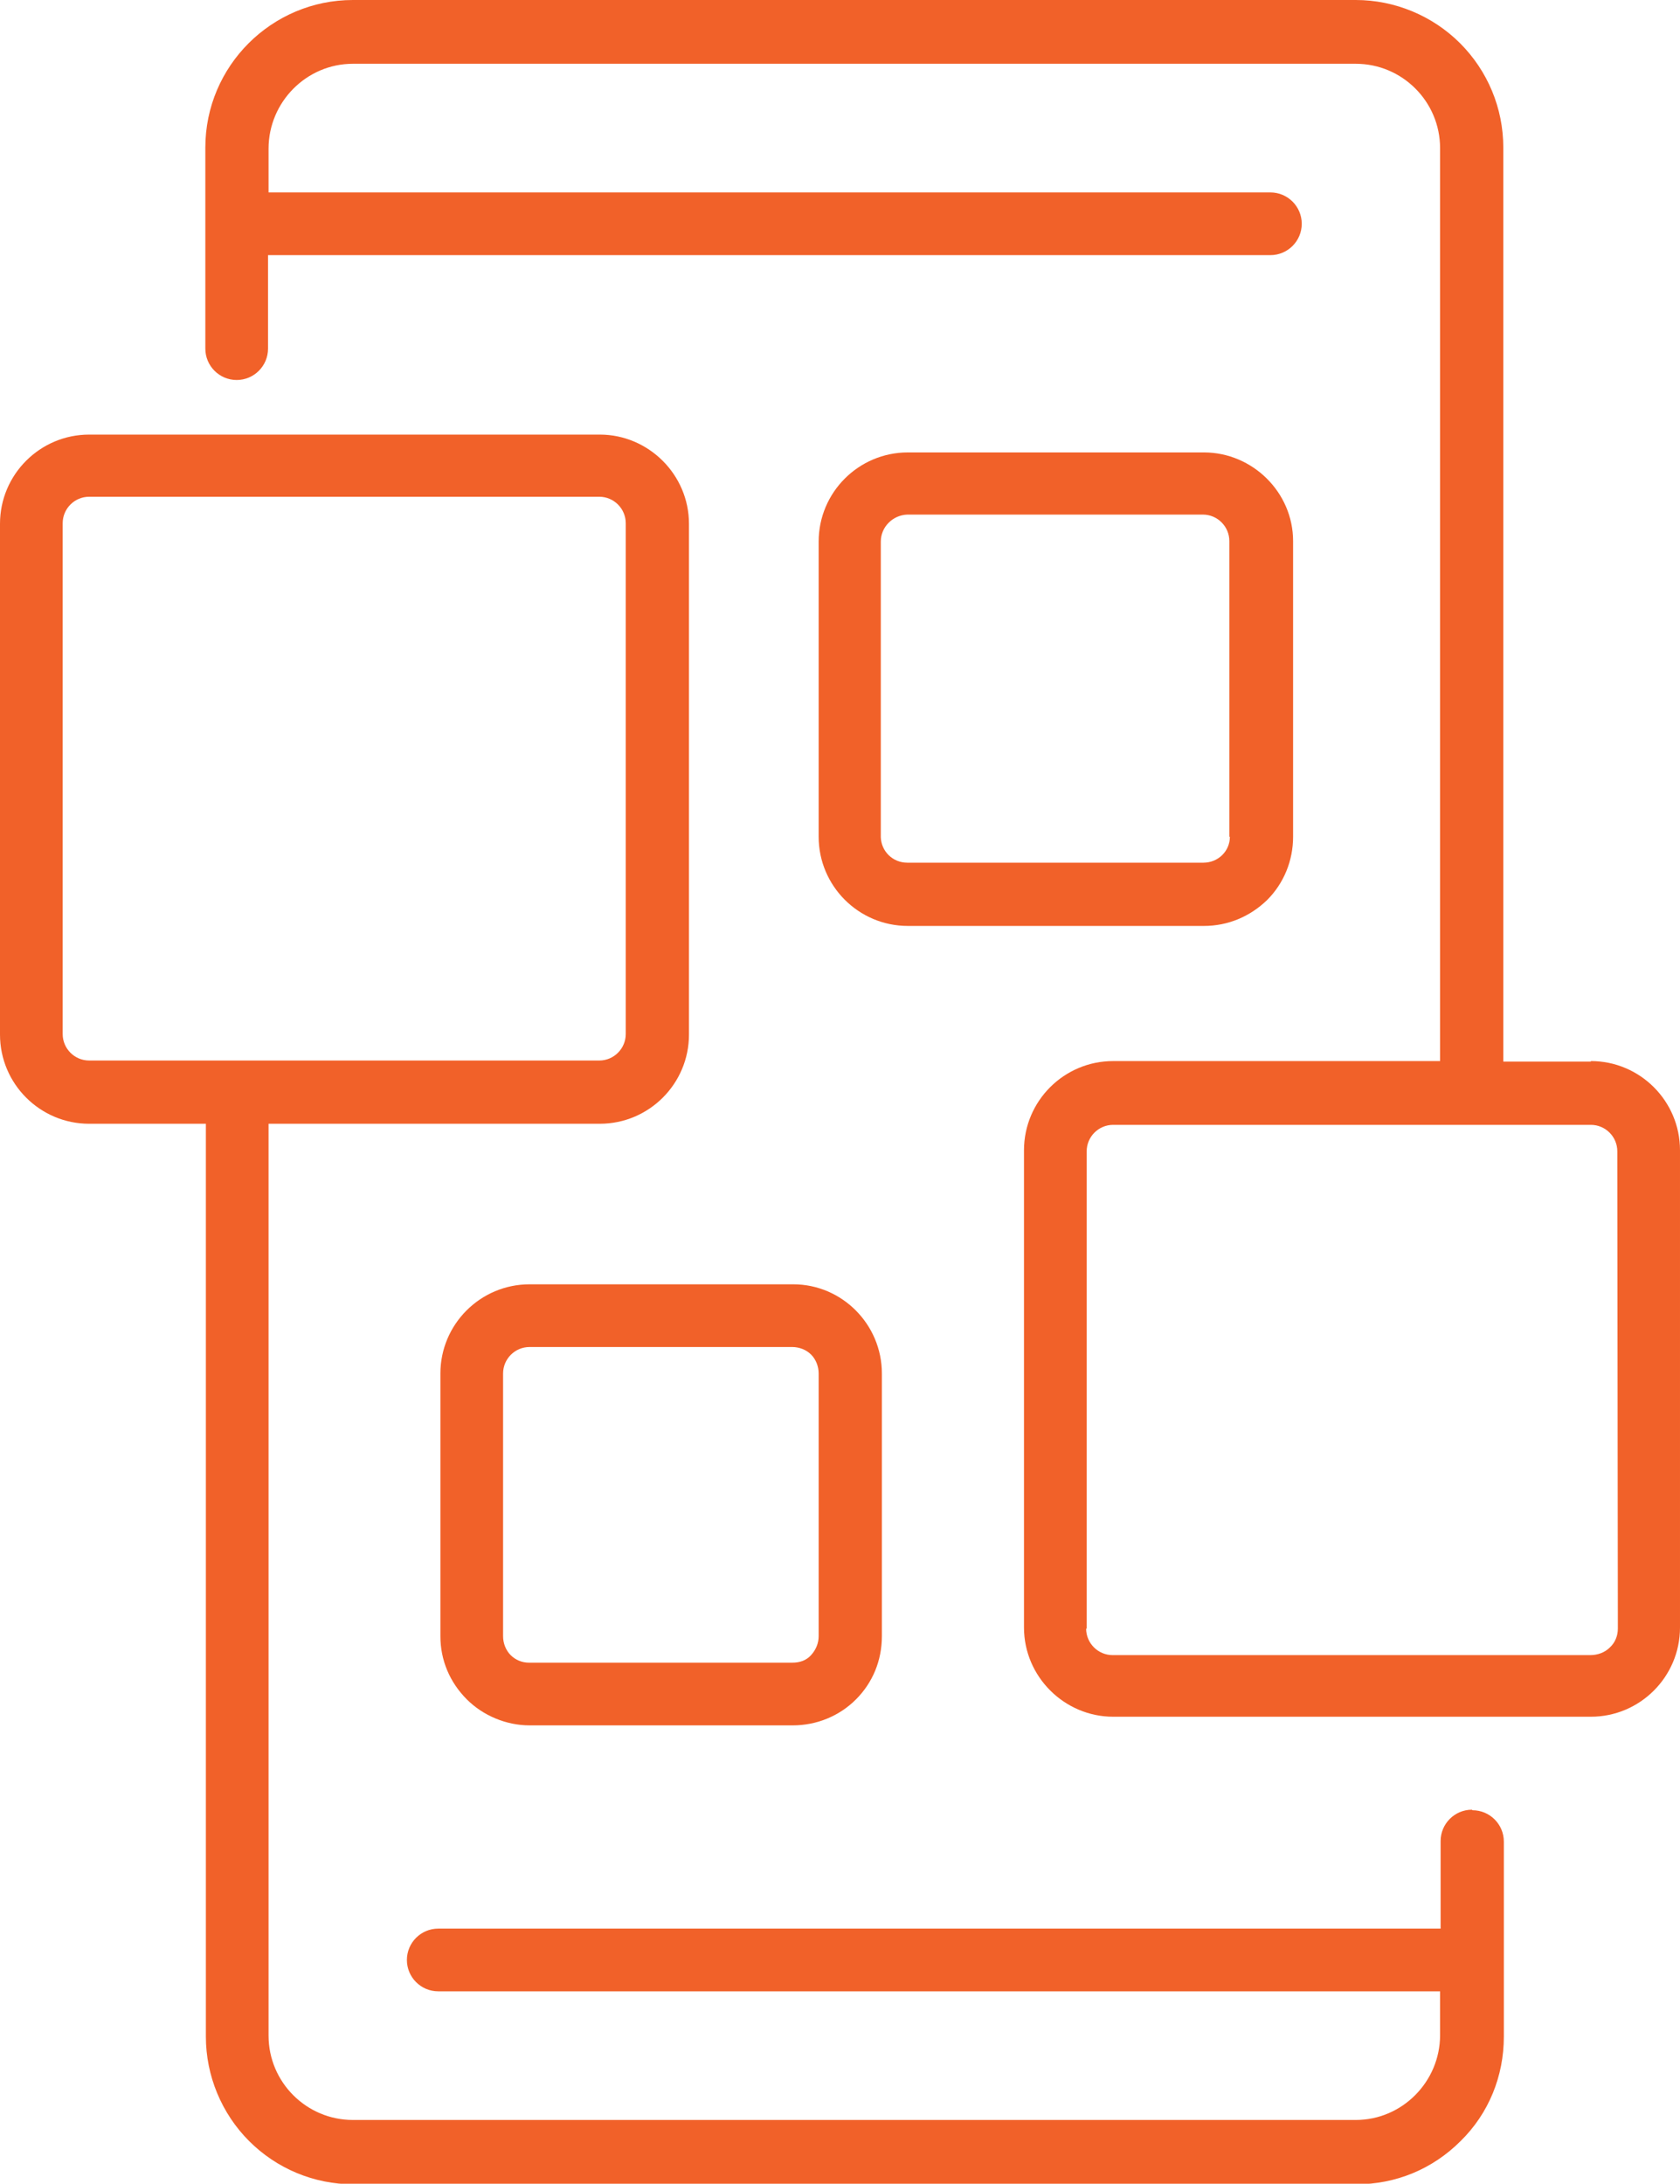 <?xml version="1.0" encoding="UTF-8"?>
<svg id="Layer_2" xmlns="http://www.w3.org/2000/svg" viewBox="0 0 31.09 40.4">
  <defs>
    <style>
      .cls-1 {
        fill: #f16129;
      }
    </style>
  </defs>
  <g id="Layer_1-2" data-name="Layer_1">
    <g>
      <path class="cls-1" d="M9.8,23.76c-.91,0-1.65.74-1.65,1.65v4.86c0,.44.17.85.49,1.17.3.3.73.48,1.16.48h4.87c.44,0,.86-.17,1.17-.48.31-.31.48-.72.48-1.17v-4.86c0-.91-.74-1.65-1.64-1.65h-4.86ZM9.31,25.41c0-.27.22-.49.49-.49h4.86c.13,0,.26.05.35.14.09.09.14.22.14.35v4.86c0,.13-.05.25-.14.35s-.21.14-.35.14h-4.87c-.13,0-.25-.05-.34-.14-.09-.09-.14-.22-.14-.35v-4.86Z"/>
      <path class="cls-1" d="M27.24,33.48c-.32,0-.58.26-.58.58v1.62H8.11c-.32,0-.58.26-.58.58s.26.58.58.58h18.54v.81c0,.86-.7,1.57-1.56,1.57H6.53c-.86,0-1.56-.7-1.56-1.56v-16.87h6.13c.91,0,1.65-.74,1.65-1.65v-9.45c0-.91-.75-1.65-1.65-1.65H1.65c-.91,0-1.65.74-1.65,1.65v9.45c0,.91.74,1.65,1.65,1.65h2.16v16.89c0,.72.29,1.42.8,1.93s1.2.8,1.93.8h18.56c.73,0,1.41-.28,1.93-.8.52-.51.8-1.2.8-1.93v-3.61c0-.32-.26-.58-.58-.58ZM1.16,9.68c0-.27.22-.49.49-.49h9.44c.27,0,.49.22.49.49v9.45c0,.27-.22.49-.49.49H1.65c-.27,0-.49-.22-.49-.49v-9.45Z"/>
      <path class="cls-1" d="M22.28,17.13h0c.44,0,.85-.17,1.17-.48.31-.31.48-.73.48-1.17v-5.47c0-.9-.75-1.64-1.65-1.64h-5.48c-.91,0-1.65.74-1.65,1.65v5.46c0,.91.74,1.65,1.65,1.65h5.48ZM22.76,15.48c0,.27-.22.48-.49.48h-5.48c-.27,0-.48-.21-.49-.47v-5.47c0-.27.22-.49.49-.5h5.47c.27,0,.49.22.49.49v5.47Z"/>
      <path class="cls-1" d="M29.44,19.64h-1.62V2.73c0-.73-.29-1.42-.8-1.93-.51-.51-1.21-.8-1.93-.8H6.53c-1.5,0-2.73,1.22-2.73,2.73v3.72c0,.32.26.58.58.58s.58-.26.58-.58v-1.73h18.55c.32,0,.58-.26.58-.58s-.26-.58-.58-.58H4.97v-.81c0-.86.7-1.57,1.56-1.57h18.56c.86,0,1.56.7,1.56,1.56v16.89h-6.05c-.91,0-1.65.74-1.65,1.65v8.83c0,.91.75,1.65,1.65,1.65h8.84c.91,0,1.65-.74,1.65-1.65v-8.83c0-.91-.74-1.65-1.65-1.65ZM20.11,30.13v-8.83c0-.27.22-.49.49-.49h8.84c.27,0,.49.22.49.49v.2s.01,8.63.01,8.63c0,.13-.05.26-.15.35-.09.09-.22.14-.36.14h-8.84c-.27,0-.49-.22-.49-.49Z"/>
    </g>
  </g>
</svg>